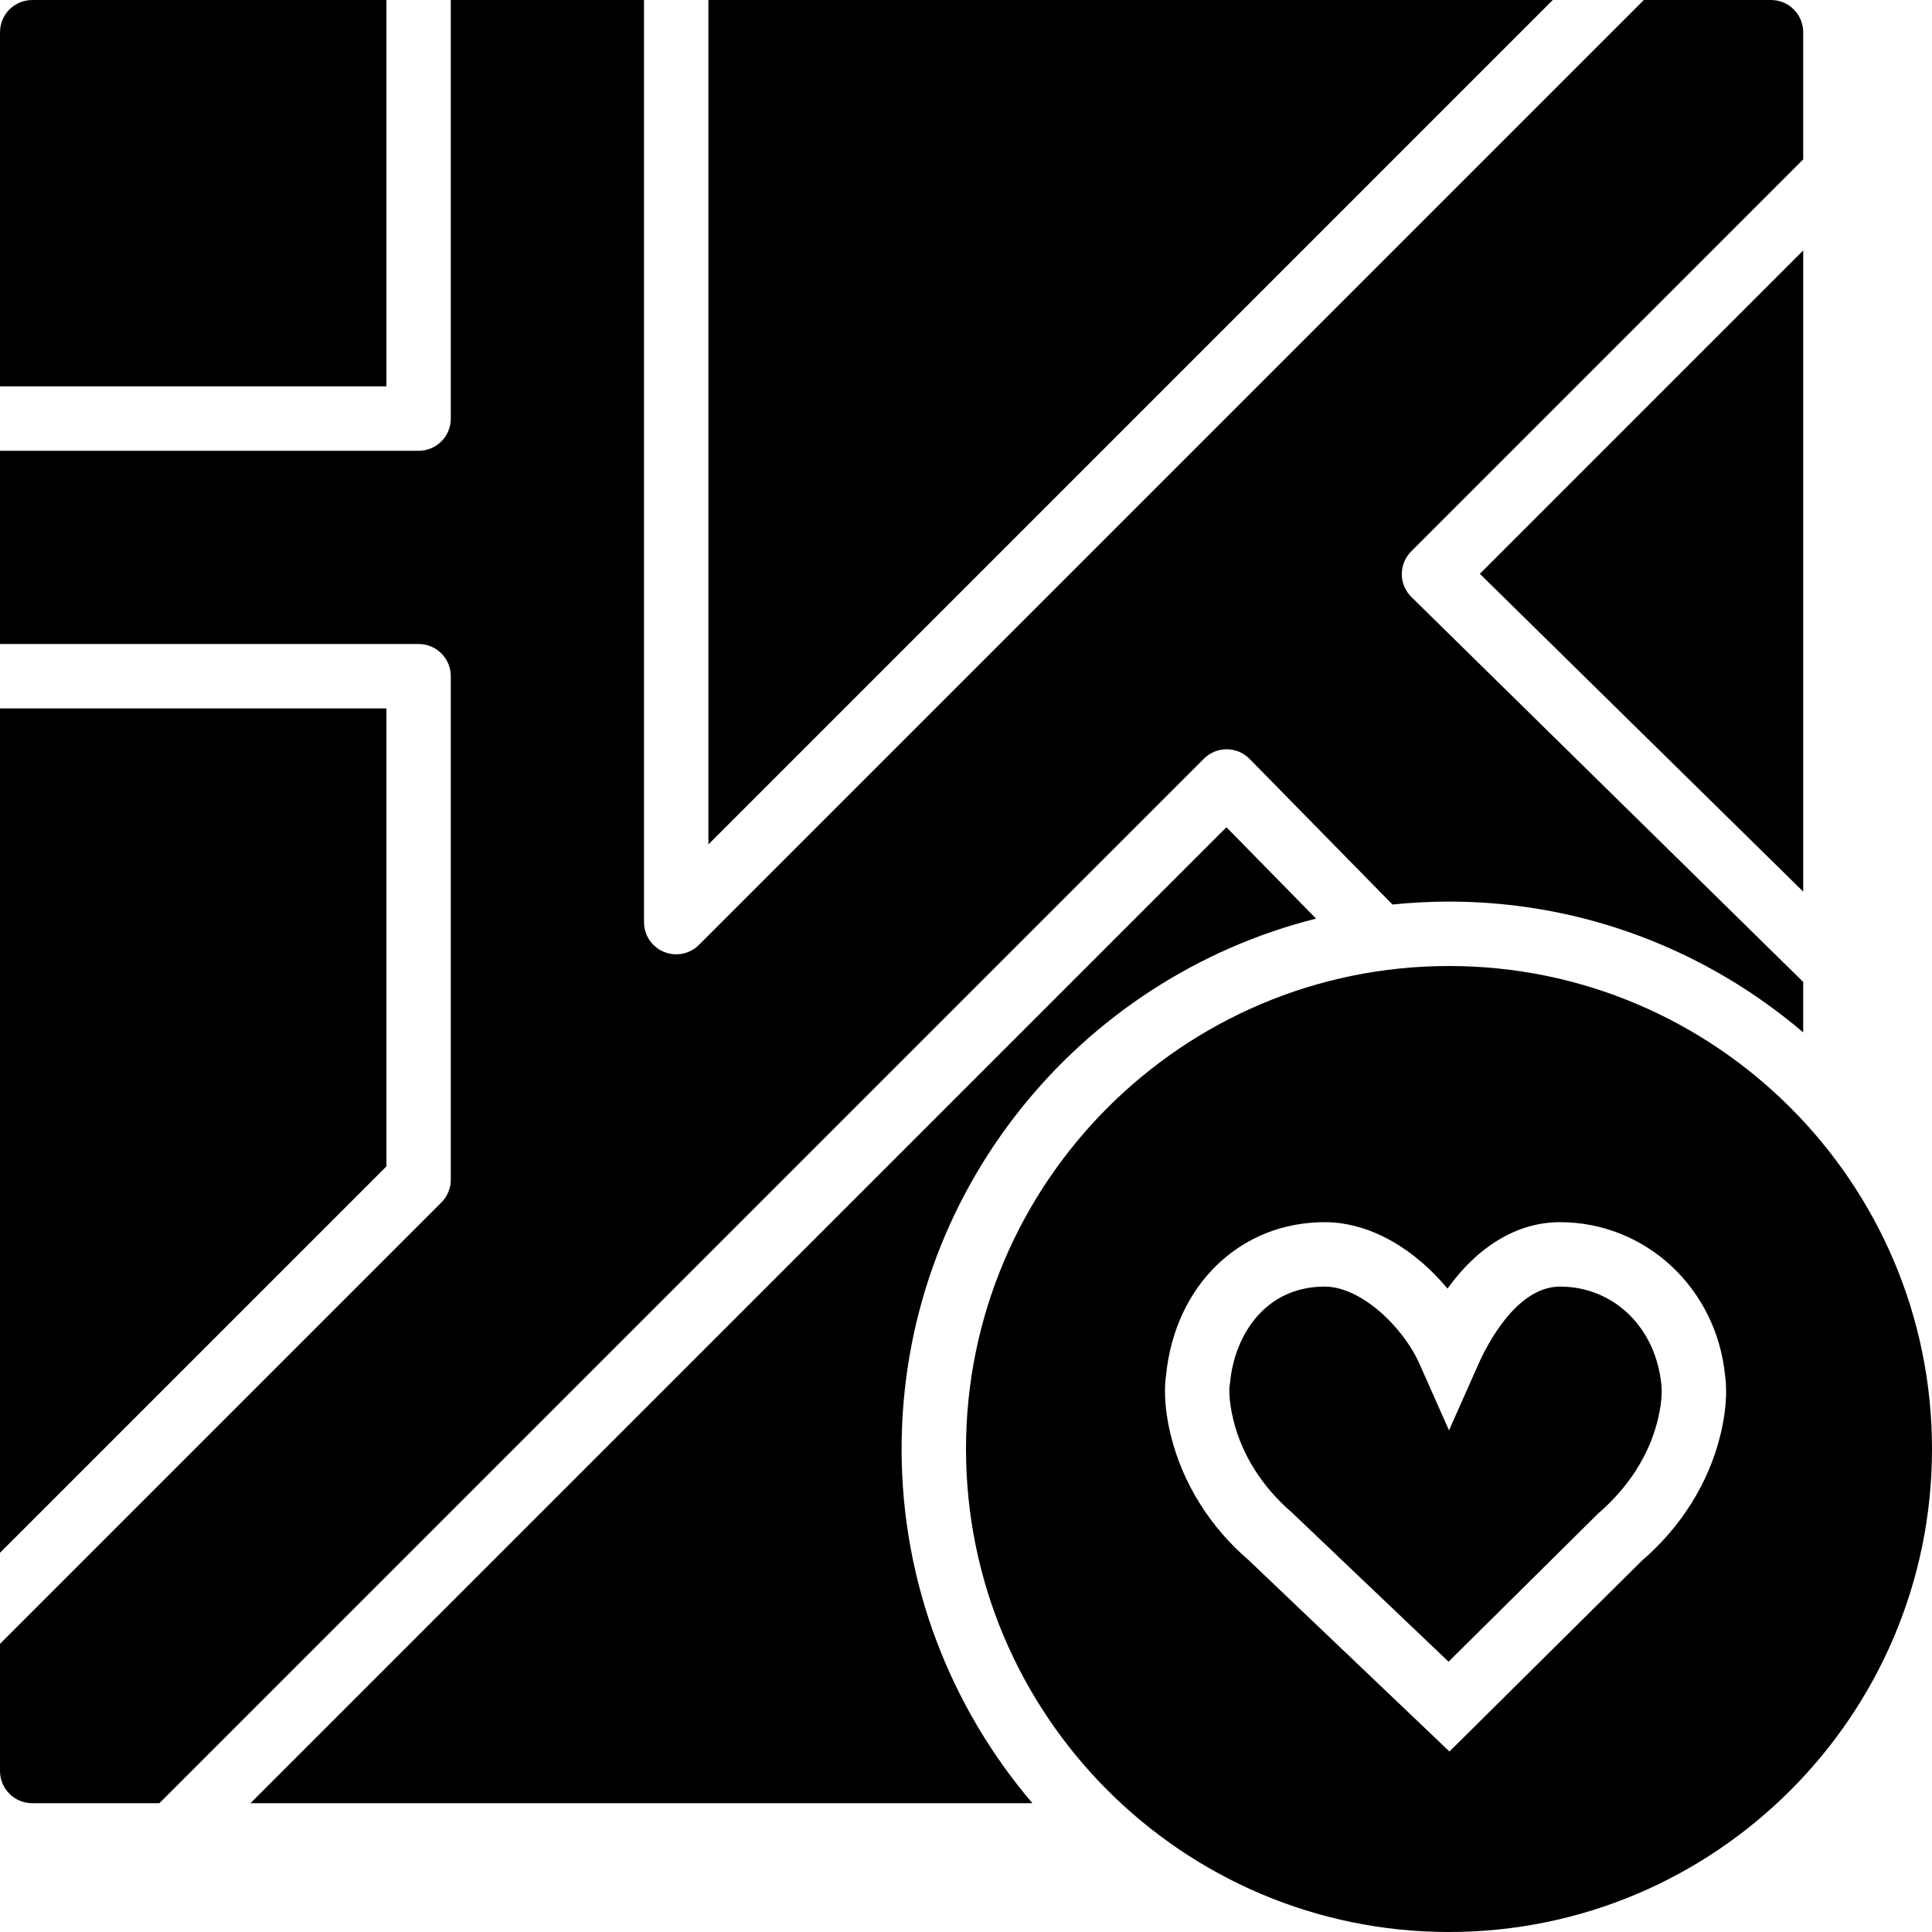 <?xml version="1.0" encoding="iso-8859-1"?>
<!-- Uploaded to: SVG Repo, www.svgrepo.com, Generator: SVG Repo Mixer Tools -->
<svg fill="#000000" height="800px" width="800px" version="1.1" id="Layer_1" xmlns="http://www.w3.org/2000/svg" xmlns:xlink="http://www.w3.org/1999/xlink" 
	 viewBox="0 0 512.003 512.003" xml:space="preserve">
<g transform="translate(0 -1)">
	<g>
		<g>
			<path d="M413.411,341.963c-11.588,0-19.473,15.718-21.606,20.531l-7.799,17.57l-7.799-17.57
				c-4.403-9.916-15.565-20.531-25.148-20.531c-15.684,0-23.893,12.792-25.079,25.464l-0.137,0.896c0.009,0-0.401,3.294,1.033,9.079
				c2.295,9.224,7.646,17.664,15.454,24.397l41.557,39.569l39.526-39.159c8.252-7.134,13.602-15.582,15.889-24.806
				c1.476-5.931,0.998-9.25,0.998-9.284C438.832,352.672,427.551,341.963,413.411,341.963z"/>
			<path d="M384.002,257.003c-70.579,0-128,57.421-128,128c0,70.588,57.421,128,128,128c70.588,0,128-57.412,128-128
				C512.002,314.423,454.59,257.003,384.002,257.003z M455.87,381.512c-3.157,12.681-10.377,24.166-20.881,33.22l-50.867,50.44
				l-53.24-50.739c-10.197-8.755-17.408-20.241-20.574-32.922c-2.099-8.491-1.596-14.046-1.297-15.983
				c2.372-23.945,19.627-40.636,42.052-40.636c12.57,0,24.337,7.706,32.538,17.596c8.166-11.324,18.586-17.596,29.807-17.596
				c22.682,0,41.438,17.442,43.759,40.627C457.466,367.458,457.969,373.022,455.87,381.512z"/>
			<polygon points="477.87,237.282 477.87,67.375 392.178,153.067 			"/>
			<path d="M102.403,1.004H8.536c-4.71,0-8.533,3.814-8.533,8.533v93.867h102.4V1.004z"/>
			<polygon points="187.736,1.004 187.736,224.774 411.497,1.004 			"/>
			<polygon points="0.003,188.738 0.003,412.499 102.403,310.107 102.403,188.738 			"/>
			<path d="M325.078,199.571h0.043c2.27,0.009,4.454,0.93,6.05,2.56l37.854,38.579c4.924-0.503,9.924-0.777,14.976-0.777
				c35.797,0,68.54,13.099,93.867,34.662v-13.372L374.085,159.259c-1.638-1.587-2.577-3.772-2.594-6.059
				c-0.017-2.278,0.887-4.471,2.5-6.084L477.867,43.24V9.533c0-4.71-3.814-8.533-8.533-8.533h-33.698L185.234,251.402
				c-1.63,1.638-3.806,2.5-6.033,2.5c-1.101,0-2.21-0.205-3.268-0.648c-3.183-1.314-5.265-4.437-5.265-7.885V1h-51.2v110.933
				c0,4.719-3.814,8.533-8.533,8.533H0v51.2h110.933c4.719,0,8.533,3.823,8.533,8.533v133.436c0,2.27-0.896,4.437-2.5,6.033
				L0,436.635v33.698c0,4.719,3.823,8.533,8.533,8.533H42.24l276.804-276.796C320.64,200.467,322.816,199.571,325.078,199.571z"/>
			<path d="M348.776,244.444l-23.757-24.218L66.374,478.872h207.224c-21.564-25.327-34.662-58.069-34.662-93.867
				C238.935,317.182,285.783,260.248,348.776,244.444z"/>
		</g>
	</g>
</g>
</svg>